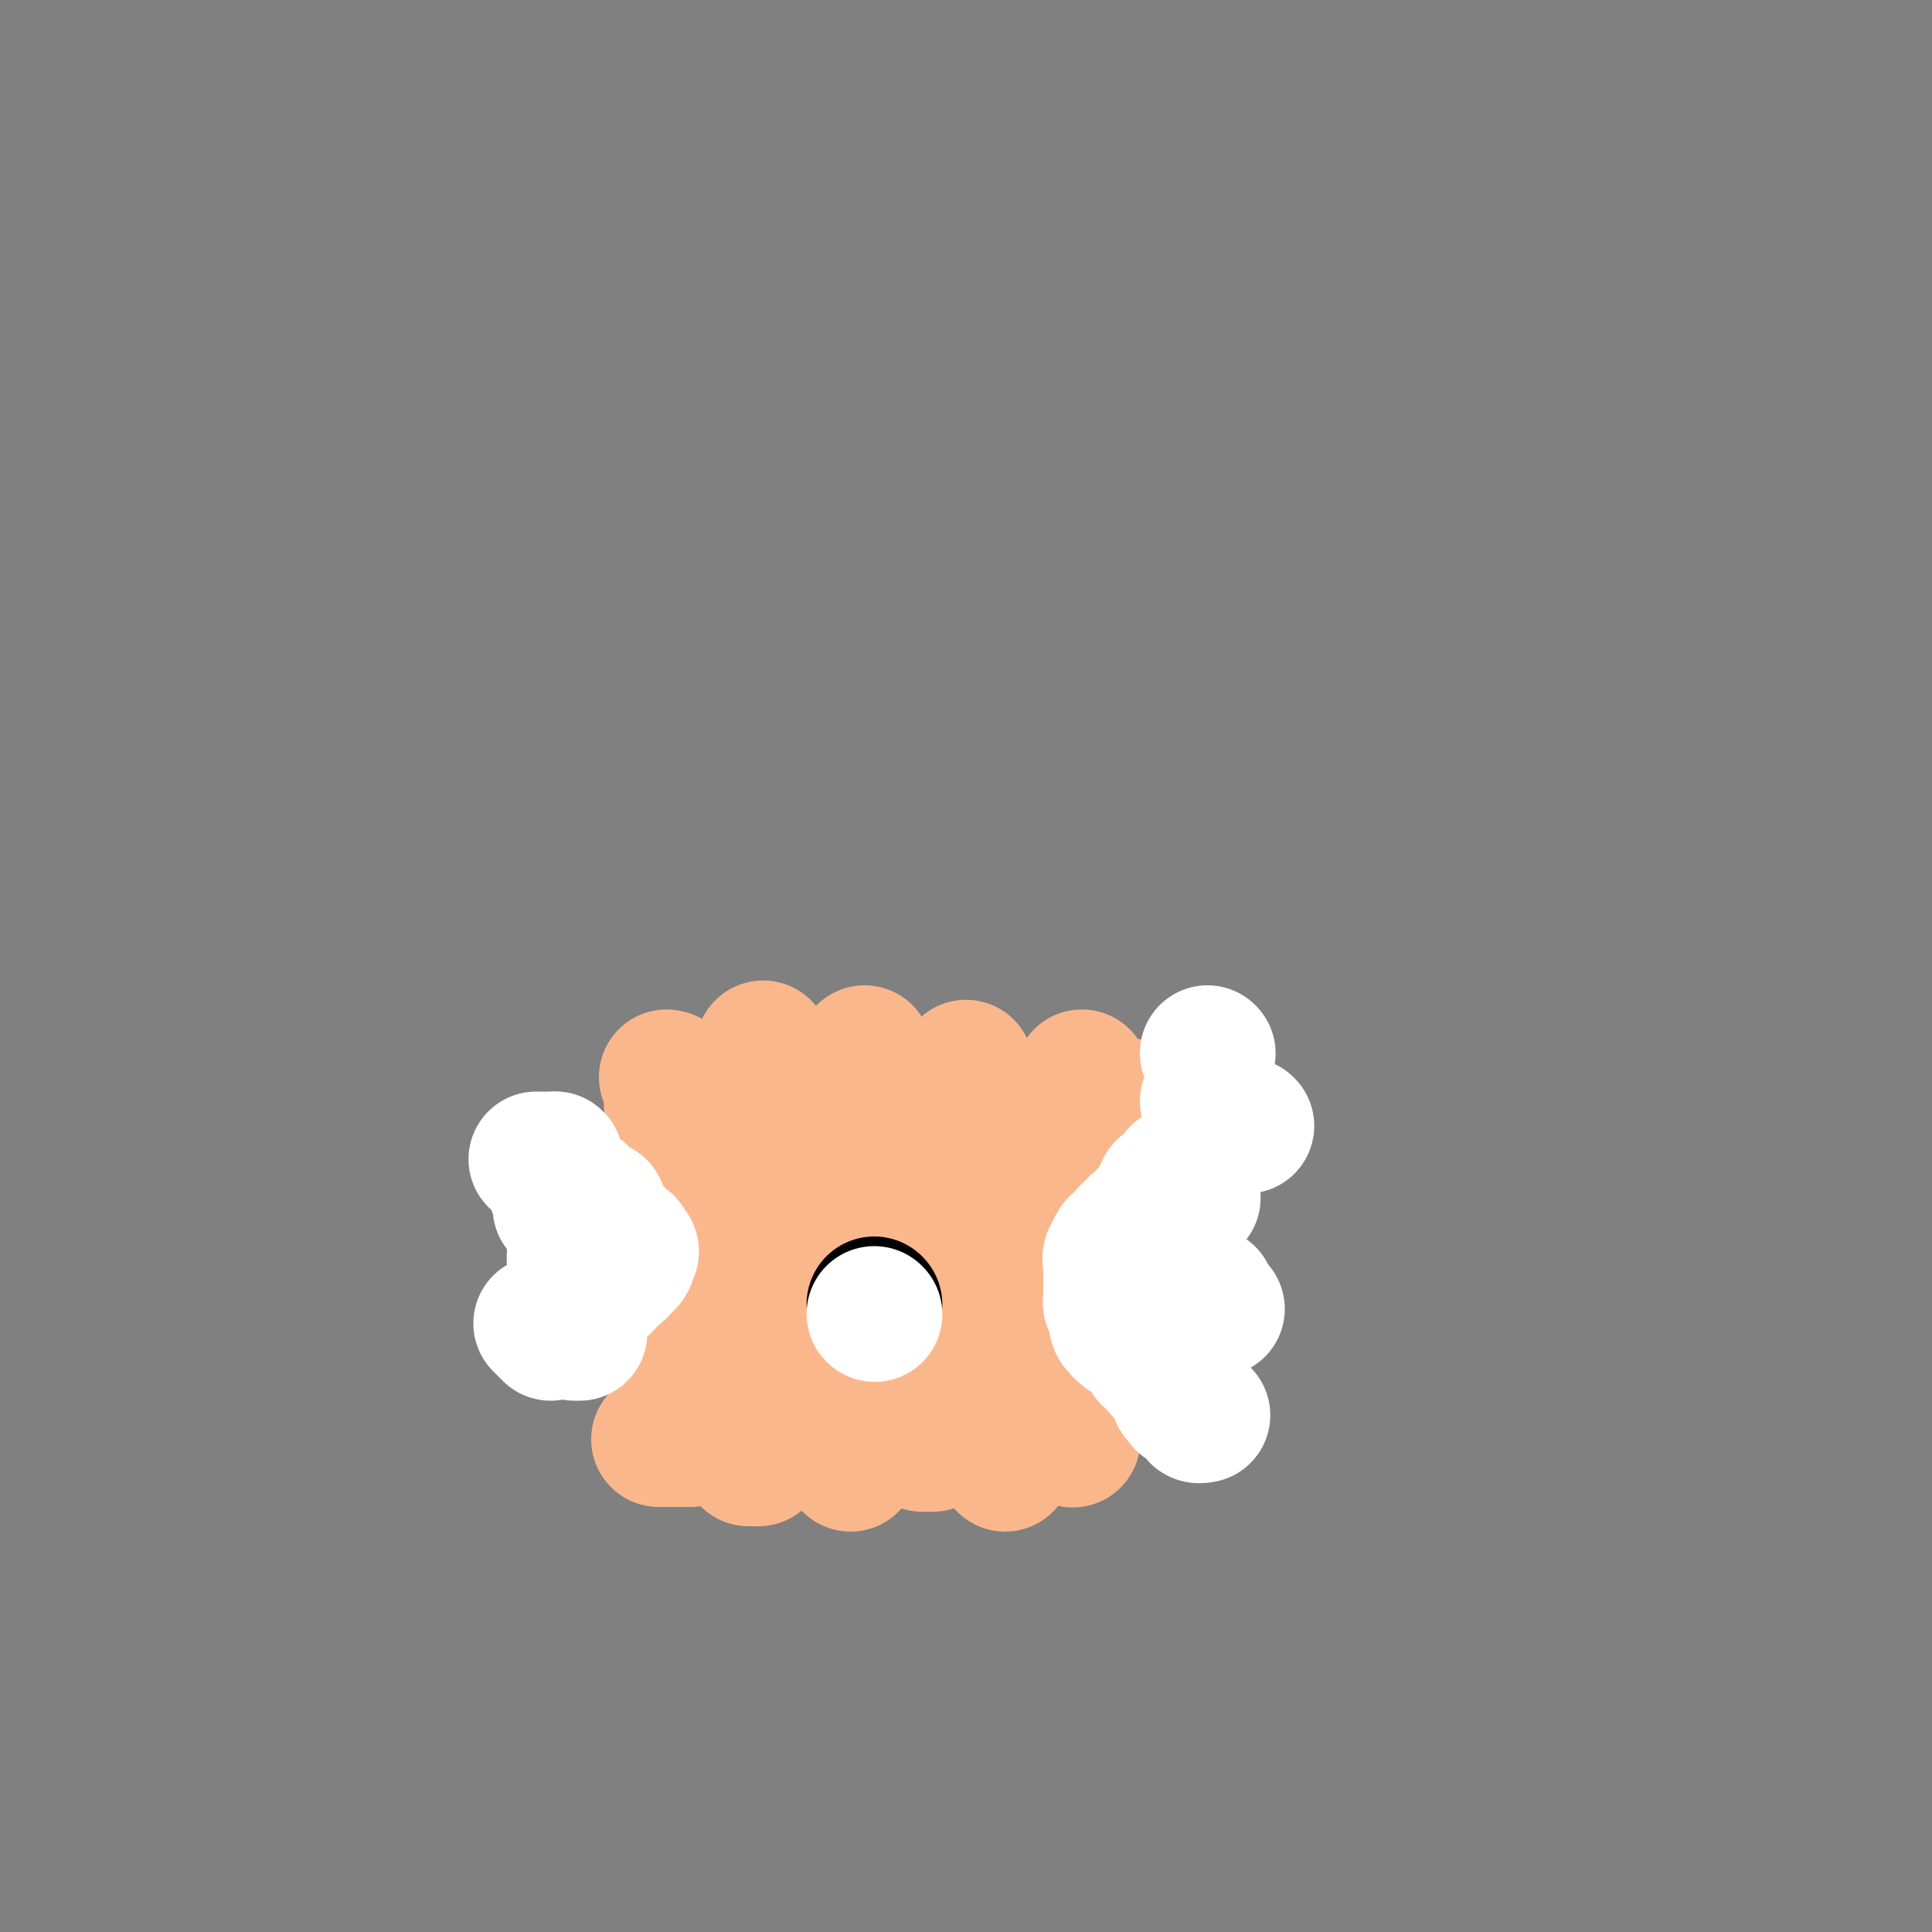 <svg viewBox='0 0 400 400' version='1.1' xmlns='http://www.w3.org/2000/svg' xmlns:xlink='http://www.w3.org/1999/xlink'><rect x="0" y="0" width="400" height="400" fill="#808080" stroke="none"/><g fill='none' stroke='#FBB78C' stroke-width='6' stroke-linecap='round' stroke-linejoin='round'><path d='M151,270c-0.137,0.146 -0.274,0.292 -1,1c-0.726,0.708 -2.041,1.976 -3,3c-0.959,1.024 -1.564,1.802 -2,2c-0.436,0.198 -0.704,-0.186 -1,0c-0.296,0.186 -0.619,0.940 -1,2c-0.381,1.060 -0.820,2.424 -1,3c-0.180,0.576 -0.102,0.362 0,1c0.102,0.638 0.226,2.127 0,3c-0.226,0.873 -0.804,1.130 -1,2c-0.196,0.870 -0.010,2.353 0,3c0.010,0.647 -0.154,0.457 0,1c0.154,0.543 0.628,1.818 1,3c0.372,1.182 0.642,2.272 2,3c1.358,0.728 3.804,1.094 5,2c1.196,0.906 1.143,2.352 2,3c0.857,0.648 2.623,0.500 4,1c1.377,0.500 2.365,1.650 3,2c0.635,0.350 0.916,-0.100 2,0c1.084,0.100 2.970,0.750 4,1c1.030,0.250 1.204,0.100 2,0c0.796,-0.100 2.213,-0.150 3,0c0.787,0.150 0.943,0.501 2,0c1.057,-0.501 3.016,-1.853 4,-3c0.984,-1.147 0.995,-2.090 1,-3c0.005,-0.910 0.005,-1.788 1,-3c0.995,-1.212 2.985,-2.758 4,-4c1.015,-1.242 1.056,-2.178 1,-3c-0.056,-0.822 -0.207,-1.529 0,-2c0.207,-0.471 0.774,-0.706 1,-1c0.226,-0.294 0.113,-0.647 0,-1'/></g>
<g fill='none' stroke='#FBB78C' stroke-width='28' stroke-linecap='round' stroke-linejoin='round'><path d='M161,291c0.000,0.000 0.100,0.100 0.1,0.1'/><path d='M146,284c0.000,0.000 0.100,0.100 0.1,0.1'/><path d='M174,286c0.000,0.000 0.100,0.100 0.1,0.1'/><path d='M189,286c0.000,0.000 0.100,0.100 0.1,0.1'/><path d='M210,285c0.000,0.000 0.100,0.100 0.1,0.1'/><path d='M155,269c-0.095,-0.343 -0.190,-0.686 0,-1c0.190,-0.314 0.667,-0.599 1,-1c0.333,-0.401 0.524,-0.919 1,-2c0.476,-1.081 1.237,-2.724 2,-4c0.763,-1.276 1.529,-2.185 2,-3c0.471,-0.815 0.647,-1.535 1,-2c0.353,-0.465 0.882,-0.674 1,-1c0.118,-0.326 -0.175,-0.769 0,-1c0.175,-0.231 0.816,-0.252 1,-1c0.184,-0.748 -0.090,-2.225 0,-3c0.090,-0.775 0.545,-0.847 1,-1c0.455,-0.153 0.910,-0.385 1,-1c0.090,-0.615 -0.183,-1.612 0,-2c0.183,-0.388 0.823,-0.166 1,0c0.177,0.166 -0.110,0.275 0,0c0.110,-0.275 0.618,-0.936 1,-2c0.382,-1.064 0.638,-2.533 1,-3c0.362,-0.467 0.828,0.066 1,0c0.172,-0.066 0.049,-0.733 0,-1c-0.049,-0.267 -0.025,-0.133 0,0'/><path d='M177,269c-0.845,0.177 -1.690,0.354 -2,0c-0.310,-0.354 -0.084,-1.238 0,-3c0.084,-1.762 0.025,-4.401 0,-6c-0.025,-1.599 -0.017,-2.158 0,-3c0.017,-0.842 0.043,-1.966 0,-3c-0.043,-1.034 -0.156,-1.978 0,-3c0.156,-1.022 0.581,-2.123 1,-3c0.419,-0.877 0.834,-1.531 1,-2c0.166,-0.469 0.085,-0.753 0,-1c-0.085,-0.247 -0.173,-0.459 0,-1c0.173,-0.541 0.608,-1.413 1,-2c0.392,-0.587 0.741,-0.889 1,-1c0.259,-0.111 0.430,-0.030 1,0c0.570,0.030 1.541,0.009 2,0c0.459,-0.009 0.407,-0.004 1,0c0.593,0.004 1.830,0.009 3,0c1.170,-0.009 2.273,-0.031 3,0c0.727,0.031 1.079,0.116 2,0c0.921,-0.116 2.412,-0.435 4,0c1.588,0.435 3.274,1.622 5,3c1.726,1.378 3.494,2.947 5,4c1.506,1.053 2.752,1.591 3,2c0.248,0.409 -0.500,0.688 -1,1c-0.500,0.312 -0.750,0.656 -1,1'/><path d='M206,252c-0.652,1.798 -1.284,5.294 -2,7c-0.716,1.706 -1.518,1.622 -2,2c-0.482,0.378 -0.646,1.216 -1,2c-0.354,0.784 -0.900,1.513 -1,2c-0.100,0.487 0.246,0.732 0,1c-0.246,0.268 -1.083,0.558 -2,1c-0.917,0.442 -1.914,1.035 -3,2c-1.086,0.965 -2.262,2.301 -3,3c-0.738,0.699 -1.038,0.761 -1,1c0.038,0.239 0.413,0.655 0,1c-0.413,0.345 -1.616,0.620 -2,1c-0.384,0.380 0.051,0.866 0,1c-0.051,0.134 -0.588,-0.085 -1,0c-0.412,0.085 -0.699,0.474 -1,0c-0.301,-0.474 -0.616,-1.812 -1,-3c-0.384,-1.188 -0.836,-2.226 -1,-4c-0.164,-1.774 -0.040,-4.285 0,-6c0.040,-1.715 -0.004,-2.635 0,-4c0.004,-1.365 0.056,-3.174 0,-4c-0.056,-0.826 -0.218,-0.669 0,-1c0.218,-0.331 0.818,-1.150 1,-2c0.182,-0.850 -0.053,-1.730 0,-2c0.053,-0.270 0.393,0.068 1,0c0.607,-0.068 1.482,-0.544 2,-1c0.518,-0.456 0.678,-0.892 1,-1c0.322,-0.108 0.806,0.112 1,0c0.194,-0.112 0.097,-0.556 0,-1'/><path d='M191,247c1.336,-1.238 1.675,-0.332 2,0c0.325,0.332 0.635,0.089 1,0c0.365,-0.089 0.785,-0.024 1,0c0.215,0.024 0.225,0.006 1,0c0.775,-0.006 2.315,0.000 3,0c0.685,-0.000 0.516,-0.006 1,0c0.484,0.006 1.622,0.025 3,0c1.378,-0.025 2.996,-0.095 4,0c1.004,0.095 1.394,0.353 2,1c0.606,0.647 1.427,1.683 2,2c0.573,0.317 0.897,-0.084 1,0c0.103,0.084 -0.015,0.652 0,1c0.015,0.348 0.163,0.474 0,1c-0.163,0.526 -0.636,1.450 -1,2c-0.364,0.550 -0.620,0.726 -1,1c-0.380,0.274 -0.884,0.645 -1,1c-0.116,0.355 0.158,0.694 0,1c-0.158,0.306 -0.746,0.578 -1,1c-0.254,0.422 -0.173,0.995 0,1c0.173,0.005 0.438,-0.557 0,0c-0.438,0.557 -1.579,2.233 -2,3c-0.421,0.767 -0.123,0.624 0,1c0.123,0.376 0.072,1.269 0,2c-0.072,0.731 -0.164,1.299 0,2c0.164,0.701 0.582,1.535 1,2c0.418,0.465 0.834,0.561 1,1c0.166,0.439 0.083,1.219 0,2'/><path d='M208,272c0.265,1.490 -0.073,0.213 0,0c0.073,-0.213 0.555,0.636 1,1c0.445,0.364 0.851,0.242 1,0c0.149,-0.242 0.040,-0.604 0,-1c-0.040,-0.396 -0.011,-0.828 0,-1c0.011,-0.172 0.006,-0.086 0,0'/><path d='M137,298c-0.536,0.000 -1.071,0.000 0,0c1.071,0.000 3.750,0.000 5,0c1.250,0.000 1.071,0.000 1,0c-0.071,0.000 -0.036,0.000 0,0'/><path d='M155,302c0.311,0.000 0.622,0.000 1,0c0.378,0.000 0.822,0.000 1,0c0.178,0.000 0.089,0.000 0,0'/><path d='M176,303c0.000,0.000 0.100,0.100 0.1,0.1'/><path d='M191,299c0.311,0.000 0.622,0.000 1,0c0.378,0.000 0.822,0.000 1,0c0.178,0.000 0.089,0.000 0,0'/><path d='M208,303c0.000,0.000 0.100,0.100 0.1,0.1'/><path d='M222,289c0.000,-0.766 0.000,-1.533 0,-2c-0.000,-0.467 -0.000,-0.635 0,-1c0.000,-0.365 0.000,-0.927 0,-1c-0.000,-0.073 -0.000,0.342 0,0c0.000,-0.342 0.000,-1.441 0,-2c-0.000,-0.559 -0.000,-0.576 0,-1c0.000,-0.424 0.000,-1.253 0,-2c-0.000,-0.747 -0.000,-1.411 0,-2c0.000,-0.589 0.000,-1.102 0,-2c-0.000,-0.898 -0.000,-2.181 0,-3c0.000,-0.819 0.000,-1.173 0,-2c-0.000,-0.827 -0.000,-2.127 0,-3c0.000,-0.873 0.000,-1.319 0,-2c-0.000,-0.681 -0.001,-1.597 0,-2c0.001,-0.403 0.002,-0.293 0,-1c-0.002,-0.707 -0.008,-2.231 0,-3c0.008,-0.769 0.031,-0.784 0,-1c-0.031,-0.216 -0.116,-0.632 0,-1c0.116,-0.368 0.432,-0.689 0,-1c-0.432,-0.311 -1.611,-0.612 -2,-1c-0.389,-0.388 0.012,-0.863 0,-1c-0.012,-0.137 -0.437,0.065 -1,0c-0.563,-0.065 -1.264,-0.396 -2,-1c-0.736,-0.604 -1.507,-1.482 -2,-2c-0.493,-0.518 -0.710,-0.678 -1,-1c-0.290,-0.322 -0.654,-0.806 -1,-1c-0.346,-0.194 -0.673,-0.097 -1,0'/><path d='M212,250c-1.927,-1.198 -1.745,-0.691 -2,-1c-0.255,-0.309 -0.946,-1.432 -2,-2c-1.054,-0.568 -2.472,-0.580 -3,-1c-0.528,-0.420 -0.166,-1.249 -1,-2c-0.834,-0.751 -2.864,-1.423 -4,-2c-1.136,-0.577 -1.379,-1.058 -3,-2c-1.621,-0.942 -4.620,-2.343 -6,-3c-1.380,-0.657 -1.143,-0.568 -2,-1c-0.857,-0.432 -2.809,-1.384 -4,-2c-1.191,-0.616 -1.619,-0.897 -2,-1c-0.381,-0.103 -0.713,-0.028 -1,0c-0.287,0.028 -0.529,0.007 -1,0c-0.471,-0.007 -1.173,-0.002 -2,0c-0.827,0.002 -1.781,0.001 -2,0c-0.219,-0.001 0.298,-0.000 0,0c-0.298,0.000 -1.410,0.000 -2,0c-0.590,-0.000 -0.658,-0.001 -1,0c-0.342,0.001 -0.956,0.003 -1,0c-0.044,-0.003 0.484,-0.011 0,0c-0.484,0.011 -1.980,0.041 -3,0c-1.020,-0.041 -1.564,-0.152 -2,0c-0.436,0.152 -0.764,0.566 -1,1c-0.236,0.434 -0.379,0.889 -1,1c-0.621,0.111 -1.721,-0.121 -2,0c-0.279,0.121 0.261,0.597 0,1c-0.261,0.403 -1.324,0.735 -2,1c-0.676,0.265 -0.965,0.463 -1,1c-0.035,0.537 0.183,1.414 0,2c-0.183,0.586 -0.767,0.882 -1,1c-0.233,0.118 -0.117,0.059 0,0'/><path d='M160,241c-0.572,1.072 -0.003,0.753 0,1c0.003,0.247 -0.560,1.060 -1,2c-0.440,0.940 -0.757,2.006 -1,3c-0.243,0.994 -0.411,1.916 -1,3c-0.589,1.084 -1.597,2.331 -2,3c-0.403,0.669 -0.201,0.759 0,1c0.201,0.241 0.401,0.633 0,1c-0.401,0.367 -1.401,0.708 -2,1c-0.599,0.292 -0.795,0.535 -1,1c-0.205,0.465 -0.420,1.152 -1,2c-0.580,0.848 -1.526,1.858 -2,3c-0.474,1.142 -0.474,2.417 -1,3c-0.526,0.583 -1.576,0.473 -2,1c-0.424,0.527 -0.222,1.689 0,2c0.222,0.311 0.462,-0.229 0,0c-0.462,0.229 -1.627,1.227 -2,2c-0.373,0.773 0.045,1.321 0,2c-0.045,0.679 -0.552,1.490 -1,2c-0.448,0.510 -0.838,0.721 -1,1c-0.162,0.279 -0.095,0.628 0,1c0.095,0.372 0.218,0.769 0,1c-0.218,0.231 -0.776,0.297 0,1c0.776,0.703 2.888,2.045 4,3c1.112,0.955 1.226,1.524 3,2c1.774,0.476 5.208,0.859 7,1c1.792,0.141 1.940,0.040 2,0c0.060,-0.040 0.030,-0.020 0,0'/><path d='M222,298c0.000,0.000 0.100,0.100 0.1,0.1'/><path d='M138,223c0.437,0.085 0.873,0.170 1,1c0.127,0.830 -0.057,2.405 0,4c0.057,1.595 0.355,3.210 1,4c0.645,0.790 1.636,0.753 2,1c0.364,0.247 0.101,0.777 0,1c-0.101,0.223 -0.041,0.140 0,1c0.041,0.860 0.061,2.665 0,4c-0.061,1.335 -0.205,2.200 0,3c0.205,0.800 0.759,1.535 1,2c0.241,0.465 0.168,0.661 0,1c-0.168,0.339 -0.430,0.822 0,1c0.430,0.178 1.551,0.051 2,0c0.449,-0.051 0.224,-0.025 0,0'/><path d='M158,217c0.000,0.685 0.000,1.369 0,2c0.000,0.631 0.000,1.208 0,2c0.000,0.792 0.000,1.798 0,3c0.000,1.202 0.000,2.599 0,4c0.000,1.401 0.000,2.806 0,4c0.000,1.194 0.000,2.176 0,3c0.000,0.824 0.000,1.491 0,2c0.000,0.509 0.000,0.860 0,1c0.000,0.140 0.000,0.070 0,0'/><path d='M179,218c0.000,0.297 0.001,0.595 0,1c-0.001,0.405 -0.003,0.918 0,2c0.003,1.082 0.011,2.733 0,5c-0.011,2.267 -0.041,5.149 0,7c0.041,1.851 0.155,2.671 0,4c-0.155,1.329 -0.577,3.165 -1,4c-0.423,0.835 -0.845,0.667 -1,1c-0.155,0.333 -0.042,1.167 0,2c0.042,0.833 0.012,1.667 0,2c-0.012,0.333 -0.006,0.167 0,0'/><path d='M200,221c0.001,0.048 0.002,0.096 0,1c-0.002,0.904 -0.008,2.665 0,4c0.008,1.335 0.030,2.246 0,3c-0.030,0.754 -0.113,1.351 0,2c0.113,0.649 0.422,1.349 0,2c-0.422,0.651 -1.575,1.252 -2,2c-0.425,0.748 -0.121,1.642 0,2c0.121,0.358 0.061,0.179 0,0'/><path d='M224,223c-0.326,0.639 -0.652,1.278 -1,3c-0.348,1.722 -0.717,4.526 -1,6c-0.283,1.474 -0.480,1.619 -1,3c-0.520,1.381 -1.362,3.998 -2,6c-0.638,2.002 -1.071,3.388 -2,5c-0.929,1.612 -2.354,3.451 -3,5c-0.646,1.549 -0.513,2.807 -1,4c-0.487,1.193 -1.594,2.320 -2,3c-0.406,0.680 -0.109,0.914 0,1c0.109,0.086 0.031,0.025 0,0c-0.031,-0.025 -0.016,-0.012 0,0'/><path d='M234,229c-1.897,1.183 -3.793,2.365 -5,3c-1.207,0.635 -1.724,0.722 -3,2c-1.276,1.278 -3.312,3.747 -5,6c-1.688,2.253 -3.027,4.289 -4,6c-0.973,1.711 -1.580,3.098 -2,4c-0.420,0.902 -0.651,1.320 -1,2c-0.349,0.680 -0.814,1.623 -1,2c-0.186,0.377 -0.093,0.189 0,0'/><path d='M234,240c-2.261,0.878 -4.522,1.756 -5,2c-0.478,0.244 0.828,-0.144 -1,1c-1.828,1.144 -6.789,3.822 -10,6c-3.211,2.178 -4.672,3.856 -6,5c-1.328,1.144 -2.522,1.756 -3,2c-0.478,0.244 -0.239,0.122 0,0'/></g>
<g fill='none' stroke='#FFFFFF' stroke-width='28' stroke-linecap='round' stroke-linejoin='round'><path d='M247,248c-0.444,-0.122 -0.889,-0.244 -1,0c-0.111,0.244 0.110,0.853 0,1c-0.110,0.147 -0.551,-0.167 -1,0c-0.449,0.167 -0.905,0.817 -1,1c-0.095,0.183 0.171,-0.101 0,0c-0.171,0.101 -0.778,0.587 -1,1c-0.222,0.413 -0.060,0.754 0,1c0.060,0.246 0.016,0.396 0,1c-0.016,0.604 -0.004,1.663 0,2c0.004,0.337 0.001,-0.046 0,0c-0.001,0.046 -0.001,0.523 0,1'/><path d='M243,256c-0.619,1.930 -0.167,2.754 0,3c0.167,0.246 0.049,-0.086 0,0c-0.049,0.086 -0.029,0.589 0,1c0.029,0.411 0.067,0.731 0,1c-0.067,0.269 -0.239,0.489 0,1c0.239,0.511 0.890,1.314 1,2c0.110,0.686 -0.321,1.256 0,2c0.321,0.744 1.394,1.662 2,2c0.606,0.338 0.745,0.097 1,0c0.255,-0.097 0.628,-0.048 1,0'/><path d='M248,268c0.574,0.306 0.010,0.072 0,0c-0.010,-0.072 0.536,0.019 1,0c0.464,-0.019 0.847,-0.148 1,0c0.153,0.148 0.077,0.574 0,1'/><path d='M250,269c0.265,0.321 -0.073,0.622 0,1c0.073,0.378 0.558,0.833 1,1c0.442,0.167 0.841,0.048 1,0c0.159,-0.048 0.080,-0.024 0,0'/><path d='M111,240c1.157,0.015 2.314,0.030 3,0c0.686,-0.030 0.901,-0.107 1,0c0.099,0.107 0.083,0.396 0,1c-0.083,0.604 -0.232,1.524 0,2c0.232,0.476 0.846,0.509 1,1c0.154,0.491 -0.151,1.441 0,2c0.151,0.559 0.759,0.726 1,1c0.241,0.274 0.116,0.654 0,1c-0.116,0.346 -0.224,0.656 0,1c0.224,0.344 0.778,0.721 1,1c0.222,0.279 0.112,0.462 0,1c-0.112,0.538 -0.226,1.433 0,2c0.226,0.567 0.792,0.807 1,1c0.208,0.193 0.060,0.341 0,1c-0.060,0.659 -0.030,1.830 0,3'/><path d='M119,258c0.773,3.133 0.207,1.966 0,2c-0.207,0.034 -0.055,1.270 0,2c0.055,0.730 0.014,0.956 0,1c-0.014,0.044 0.000,-0.093 0,0c-0.000,0.093 -0.015,0.417 0,1c0.015,0.583 0.059,1.424 0,2c-0.059,0.576 -0.222,0.886 0,1c0.222,0.114 0.829,0.031 1,0c0.171,-0.031 -0.094,-0.009 0,0c0.094,0.009 0.547,0.004 1,0'/><path d='M121,267c0.487,1.375 0.704,0.313 1,0c0.296,-0.313 0.670,0.122 1,0c0.330,-0.122 0.614,-0.802 1,-1c0.386,-0.198 0.873,0.087 1,0c0.127,-0.087 -0.106,-0.545 0,-1c0.106,-0.455 0.550,-0.907 1,-1c0.450,-0.093 0.904,0.172 1,0c0.096,-0.172 -0.168,-0.781 0,-1c0.168,-0.219 0.767,-0.048 1,0c0.233,0.048 0.101,-0.029 0,0c-0.101,0.029 -0.171,0.162 0,0c0.171,-0.162 0.585,-0.621 1,-1c0.415,-0.379 0.833,-0.680 1,-1c0.167,-0.320 0.084,-0.660 0,-1'/><path d='M130,260c1.395,-1.321 0.384,-1.123 0,-1c-0.384,0.123 -0.141,0.173 0,0c0.141,-0.173 0.178,-0.568 0,-1c-0.178,-0.432 -0.572,-0.901 -1,-1c-0.428,-0.099 -0.889,0.171 -1,0c-0.111,-0.171 0.129,-0.782 0,-1c-0.129,-0.218 -0.627,-0.044 -1,0c-0.373,0.044 -0.621,-0.041 -1,0c-0.379,0.041 -0.889,0.208 -1,0c-0.111,-0.208 0.178,-0.792 0,-1c-0.178,-0.208 -0.821,-0.041 -1,0c-0.179,0.041 0.107,-0.044 0,0c-0.107,0.044 -0.606,0.218 -1,0c-0.394,-0.218 -0.683,-0.828 -1,-1c-0.317,-0.172 -0.662,0.094 -1,0c-0.338,-0.094 -0.669,-0.547 -1,-1'/><path d='M120,253c-1.499,-1.265 -0.248,-0.927 0,-1c0.248,-0.073 -0.508,-0.555 -1,-1c-0.492,-0.445 -0.719,-0.851 -1,-1c-0.281,-0.149 -0.614,-0.040 -1,0c-0.386,0.040 -0.825,0.011 -1,0c-0.175,-0.011 -0.088,-0.006 0,0'/><path d='M244,243c0.081,0.339 0.161,0.679 0,1c-0.161,0.321 -0.564,0.625 -1,1c-0.436,0.375 -0.905,0.822 -1,1c-0.095,0.178 0.185,0.089 0,0c-0.185,-0.089 -0.833,-0.178 -1,0c-0.167,0.178 0.148,0.621 0,1c-0.148,0.379 -0.761,0.693 -1,1c-0.239,0.307 -0.106,0.607 0,1c0.106,0.393 0.183,0.879 0,1c-0.183,0.121 -0.627,-0.123 -1,0c-0.373,0.123 -0.673,0.611 -1,1c-0.327,0.389 -0.679,0.678 -1,1c-0.321,0.322 -0.611,0.678 -1,1c-0.389,0.322 -0.878,0.611 -1,1c-0.122,0.389 0.121,0.878 0,1c-0.121,0.122 -0.607,-0.122 -1,0c-0.393,0.122 -0.693,0.610 -1,1c-0.307,0.390 -0.621,0.682 -1,1c-0.379,0.318 -0.823,0.662 -1,1c-0.177,0.338 -0.089,0.669 0,1'/><path d='M231,259c-1.950,2.730 -0.326,1.554 0,1c0.326,-0.554 -0.645,-0.485 -1,0c-0.355,0.485 -0.095,1.386 0,2c0.095,0.614 0.026,0.942 0,1c-0.026,0.058 -0.007,-0.152 0,0c0.007,0.152 0.002,0.667 0,1c-0.002,0.333 -0.000,0.485 0,1c0.000,0.515 -0.001,1.395 0,2c0.001,0.605 0.004,0.935 0,1c-0.004,0.065 -0.015,-0.136 0,0c0.015,0.136 0.057,0.610 0,1c-0.057,0.390 -0.211,0.696 0,1c0.211,0.304 0.789,0.607 1,1c0.211,0.393 0.057,0.875 0,1c-0.057,0.125 -0.016,-0.107 0,0c0.016,0.107 0.008,0.554 0,1'/><path d='M231,273c0.244,2.348 0.853,1.216 1,1c0.147,-0.216 -0.167,0.482 0,1c0.167,0.518 0.814,0.856 1,1c0.186,0.144 -0.091,0.094 0,0c0.091,-0.094 0.549,-0.231 1,0c0.451,0.231 0.895,0.832 1,1c0.105,0.168 -0.129,-0.096 0,0c0.129,0.096 0.622,0.552 1,1c0.378,0.448 0.640,0.890 1,1c0.360,0.110 0.818,-0.110 1,0c0.182,0.110 0.087,0.551 0,1c-0.087,0.449 -0.168,0.908 0,1c0.168,0.092 0.584,-0.183 1,0c0.416,0.183 0.832,0.822 1,1c0.168,0.178 0.087,-0.107 0,0c-0.087,0.107 -0.182,0.606 0,1c0.182,0.394 0.641,0.683 1,1c0.359,0.317 0.618,0.662 1,1c0.382,0.338 0.886,0.668 1,1c0.114,0.332 -0.162,0.666 0,1c0.162,0.334 0.760,0.667 1,1c0.240,0.333 0.120,0.667 0,1'/><path d='M244,289c2.189,2.715 1.160,1.502 1,1c-0.160,-0.502 0.549,-0.292 1,0c0.451,0.292 0.643,0.667 1,1c0.357,0.333 0.879,0.625 1,1c0.121,0.375 -0.160,0.832 0,1c0.160,0.168 0.760,0.048 1,0c0.240,-0.048 0.120,-0.024 0,0'/><path d='M258,233c0.000,0.000 0.100,0.100 0.1,0.1'/><path d='M250,228c0.000,0.000 0.100,0.100 0.1,0.1'/><path d='M250,218c0.000,0.000 0.100,0.100 0.1,0.1'/><path d='M115,246c0.322,0.424 0.645,0.849 1,1c0.355,0.151 0.743,0.029 1,0c0.257,-0.029 0.383,0.035 1,0c0.617,-0.035 1.724,-0.168 2,0c0.276,0.168 -0.280,0.636 0,1c0.280,0.364 1.396,0.622 2,1c0.604,0.378 0.697,0.876 1,1c0.303,0.124 0.817,-0.125 1,0c0.183,0.125 0.034,0.625 0,1c-0.034,0.375 0.047,0.626 0,1c-0.047,0.374 -0.223,0.871 0,1c0.223,0.129 0.843,-0.110 1,0c0.157,0.110 -0.150,0.568 0,1c0.150,0.432 0.757,0.838 1,1c0.243,0.162 0.121,0.081 0,0'/><path d='M126,255c1.702,1.570 0.456,0.994 0,1c-0.456,0.006 -0.122,0.593 0,1c0.122,0.407 0.033,0.634 0,1c-0.033,0.366 -0.009,0.871 0,1c0.009,0.129 0.002,-0.119 0,0c-0.002,0.119 0.000,0.606 0,1c-0.000,0.394 -0.004,0.697 0,1c0.004,0.303 0.015,0.607 0,1c-0.015,0.393 -0.057,0.876 0,1c0.057,0.124 0.211,-0.111 0,0c-0.211,0.111 -0.788,0.568 -1,1c-0.212,0.432 -0.061,0.838 0,1c0.061,0.162 0.030,0.081 0,0'/><path d='M112,274c0.311,0.311 0.622,0.622 1,1c0.378,0.378 0.822,0.822 1,1c0.178,0.178 0.089,0.089 0,0'/><path d='M119,276c0.422,0.000 0.844,0.000 1,0c0.156,0.000 0.044,0.000 0,0c-0.044,0.000 -0.022,0.000 0,0'/></g>
<g fill='none' stroke='#000000' stroke-width='28' stroke-linecap='round' stroke-linejoin='round'><path d='M181,270c0.000,0.000 0.100,0.100 0.1,0.1'/></g>
<g fill='none' stroke='#FFFFFF' stroke-width='28' stroke-linecap='round' stroke-linejoin='round'><path d='M181,272c0.000,0.000 0.100,0.100 0.1,0.1'/></g>
</svg>